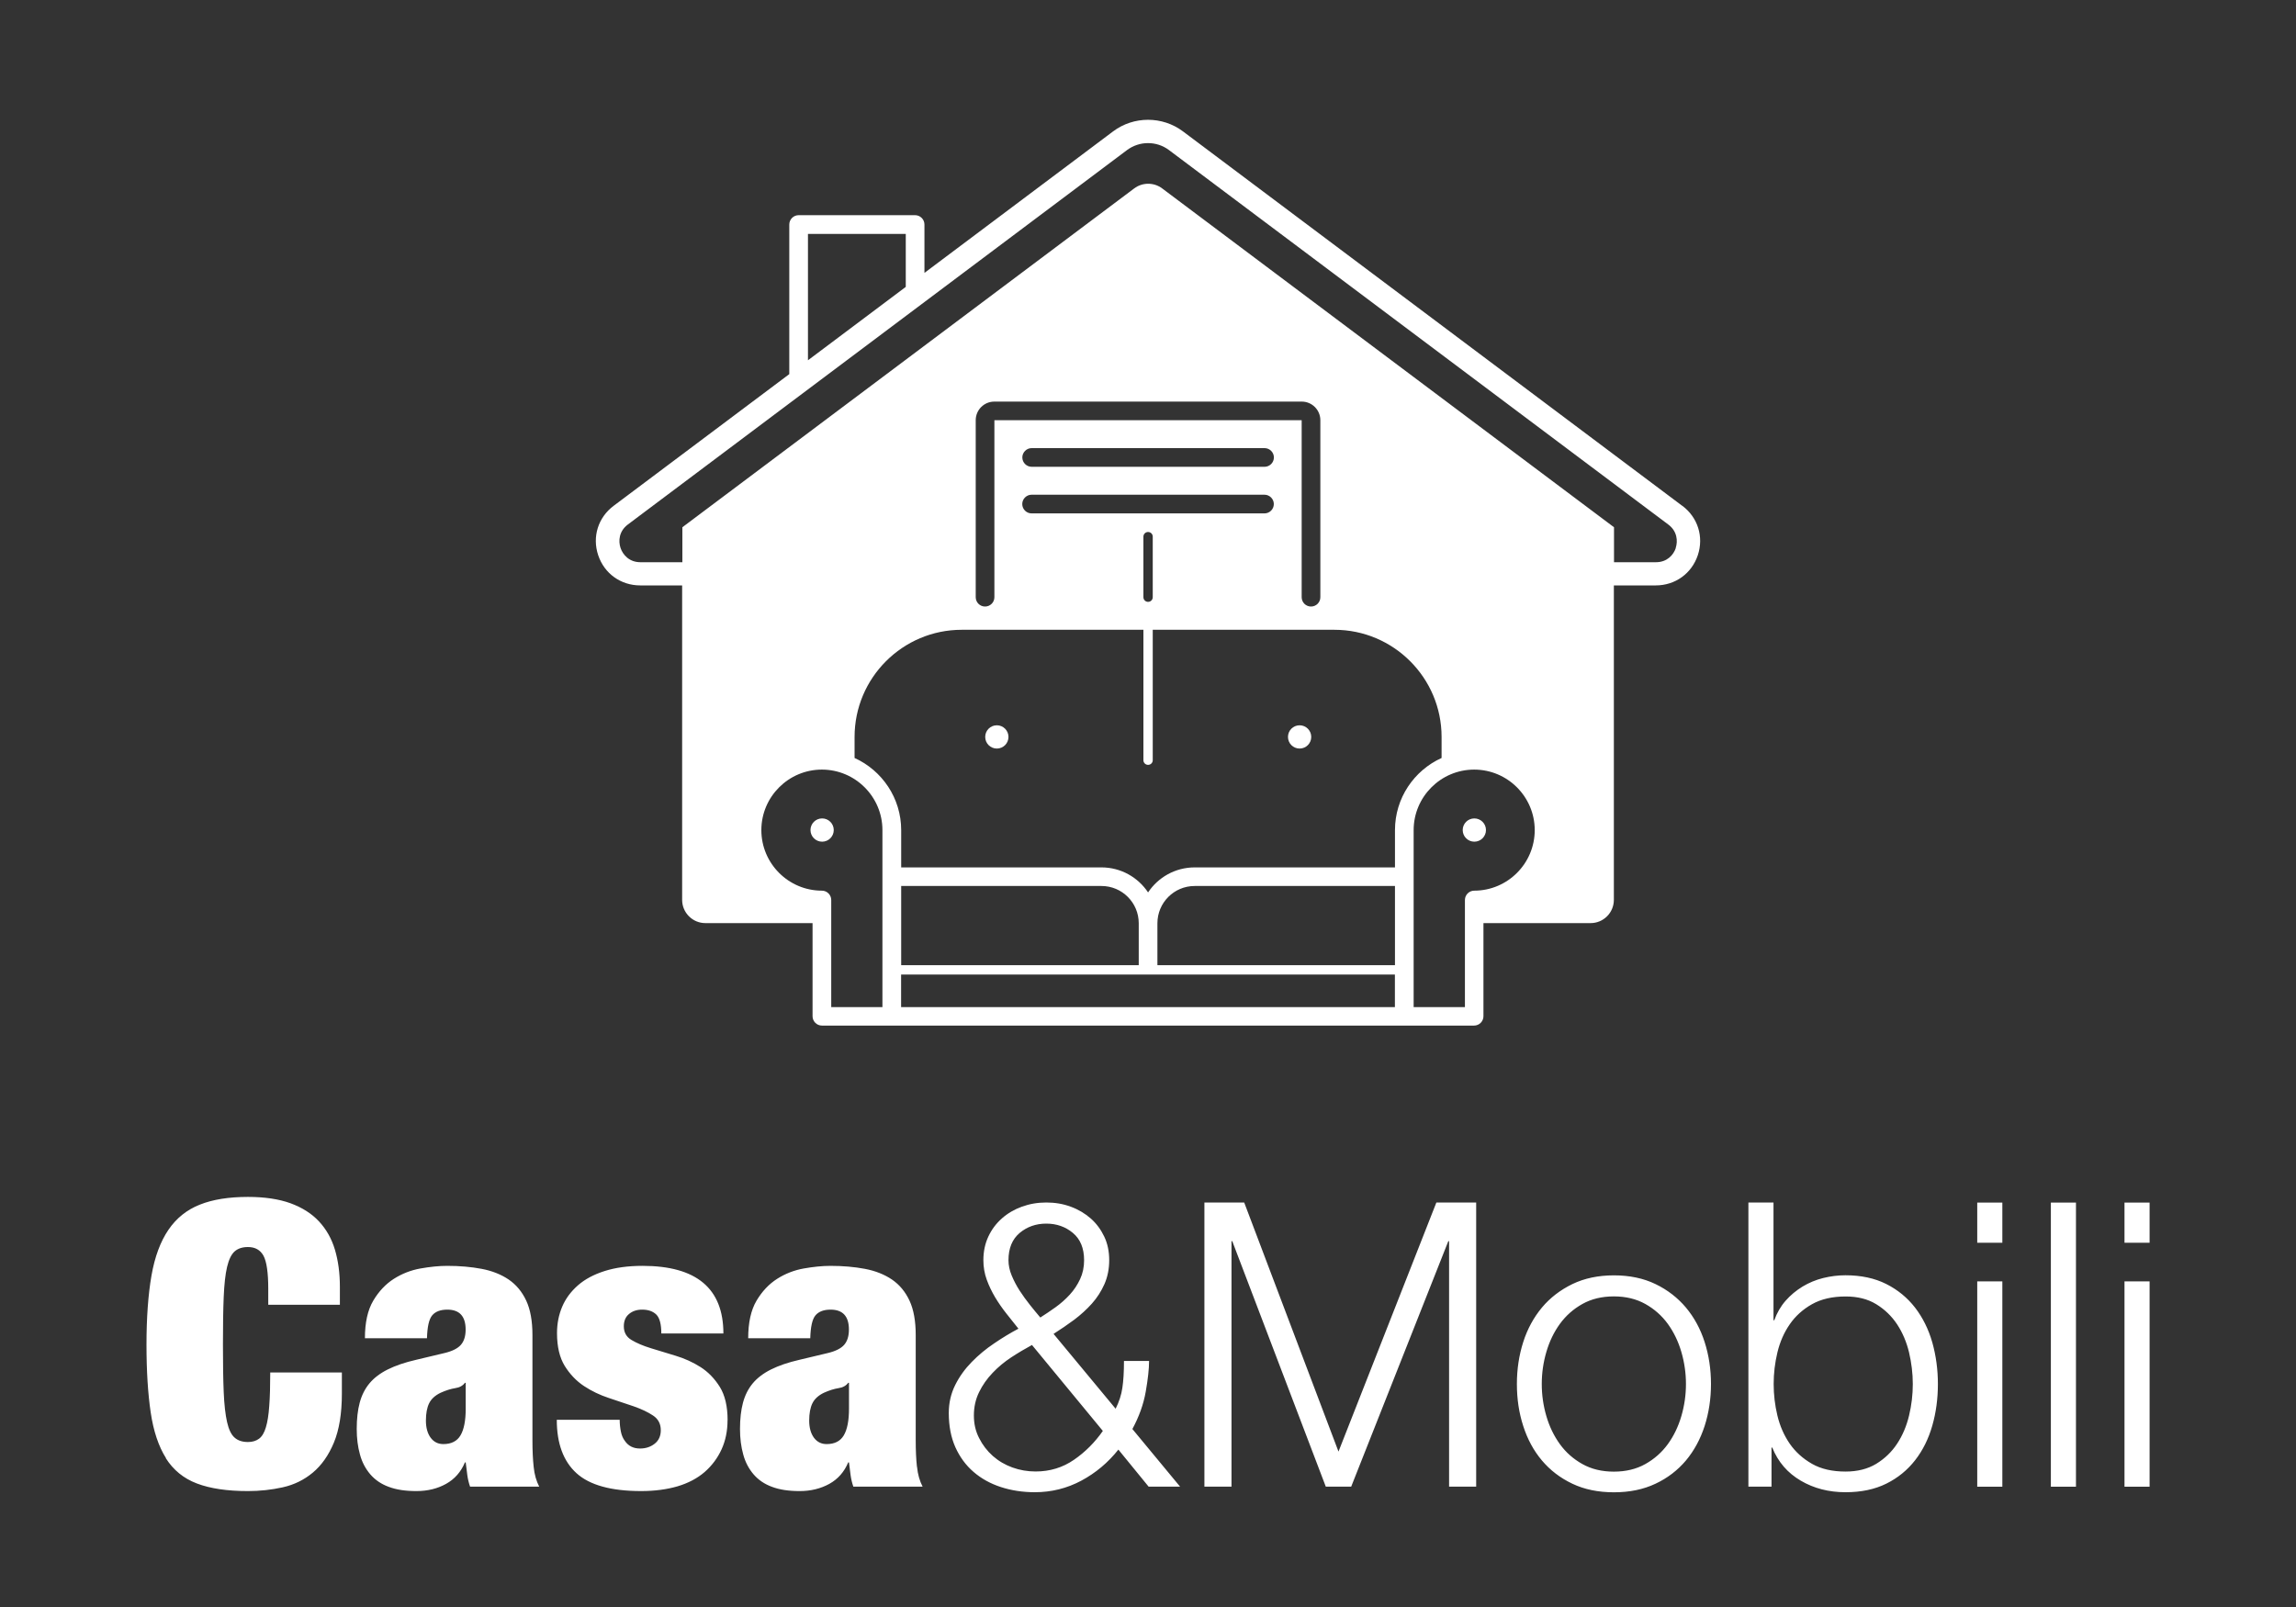 <?xml version="1.0" encoding="UTF-8"?><svg xmlns="http://www.w3.org/2000/svg" viewBox="0 0 300 210"><rect x="0" y="0" width="300" height="210" fill="#333333" stroke="none"/><defs><style>.l{fill:none;}.m{fill:#fff;}</style></defs><g id="a"/><g id="b"/><g id="c"/><g id="d"><path class="m" d="M21.69,190.55c-.97-1.54-1.64-3.54-2-5.98-.36-2.44-.55-5.4-.55-8.87s.22-6.53,.65-9c.43-2.46,1.17-4.45,2.21-5.98,1.04-1.53,2.41-2.63,4.11-3.3,1.7-.68,3.8-1.01,6.29-1.01,2.18,0,4.04,.28,5.56,.83,1.52,.56,2.76,1.34,3.72,2.37,.95,1.02,1.65,2.25,2.08,3.69,.43,1.44,.65,3.06,.65,4.86v2.34h-9.36v-2.08c0-2.11-.21-3.55-.62-4.32-.42-.76-1.09-1.14-2.03-1.14-.73,0-1.31,.19-1.74,.57-.43,.38-.76,1.06-.99,2.03-.23,.97-.37,2.28-.44,3.93-.07,1.65-.1,3.72-.1,6.21s.03,4.57,.1,6.21,.22,2.96,.44,3.93c.22,.97,.55,1.65,.99,2.03,.43,.38,1.01,.57,1.74,.57,.59,0,1.07-.15,1.46-.44,.38-.29,.68-.79,.88-1.48,.21-.69,.36-1.62,.44-2.78,.09-1.16,.13-2.63,.13-4.39h9.36v2.76c0,2.6-.35,4.73-1.04,6.4-.69,1.66-1.61,2.97-2.76,3.93-1.14,.95-2.45,1.59-3.93,1.92s-2.99,.49-4.55,.49c-2.7,0-4.92-.33-6.66-.99s-3.08-1.76-4.06-3.3Zm48.78,3.72h-9.05c-.17-.49-.29-.99-.36-1.51-.07-.52-.14-1.07-.21-1.66h-.1c-.52,1.25-1.34,2.18-2.47,2.81s-2.42,.94-3.87,.94-2.63-.18-3.61-.55c-.99-.36-1.79-.91-2.42-1.64-.62-.73-1.08-1.59-1.35-2.6-.28-1-.42-2.11-.42-3.33,0-1.32,.13-2.46,.39-3.43,.26-.97,.68-1.81,1.27-2.52,.59-.71,1.39-1.32,2.39-1.82,1-.5,2.25-.93,3.74-1.27l3.69-.88c1-.24,1.72-.6,2.13-1.07s.62-1.13,.62-2c0-1.73-.8-2.6-2.39-2.6-.9,0-1.56,.25-1.98,.75-.42,.5-.64,1.5-.68,2.99h-8.11c0-2.04,.36-3.68,1.09-4.91,.73-1.23,1.63-2.18,2.7-2.86,1.07-.68,2.24-1.13,3.48-1.35,1.25-.22,2.41-.34,3.48-.34,1.63,0,3.13,.13,4.5,.39,1.37,.26,2.55,.73,3.54,1.4,.99,.68,1.75,1.6,2.29,2.76s.81,2.66,.81,4.5v13.73c0,1.32,.05,2.48,.16,3.48,.1,1.01,.35,1.87,.73,2.6Zm-9.62-13.57h-.1c-.28,.38-.7,.62-1.27,.7-.57,.09-1.21,.29-1.9,.6-.73,.35-1.23,.81-1.51,1.38-.28,.57-.42,1.33-.42,2.26s.21,1.68,.62,2.24c.42,.56,.97,.83,1.66,.83,1.04,0,1.79-.38,2.24-1.14,.45-.76,.68-1.92,.68-3.48v-3.38Zm34.22,4.89c0-1.8-.34-3.25-1.01-4.34-.68-1.09-1.52-1.96-2.52-2.6-1.01-.64-2.09-1.13-3.25-1.48-1.16-.35-2.24-.68-3.25-.99-1.01-.31-1.85-.67-2.52-1.07-.68-.4-1.01-1-1.01-1.79,0-.69,.22-1.23,.68-1.61,.45-.38,1.02-.57,1.72-.57,.8,0,1.41,.22,1.85,.65,.43,.43,.65,1.26,.65,2.47h8.11c0-5.89-3.52-8.84-10.56-8.84-1.91,0-3.56,.23-4.97,.68s-2.57,1.07-3.48,1.87-1.6,1.72-2.05,2.78c-.45,1.06-.68,2.21-.68,3.46,0,1.77,.34,3.2,1.01,4.29,.68,1.09,1.52,1.97,2.52,2.63,1,.66,2.09,1.18,3.25,1.56,1.16,.38,2.24,.75,3.25,1.09,1,.35,1.85,.75,2.52,1.2,.68,.45,1.01,1.09,1.01,1.92,0,.76-.27,1.35-.81,1.77s-1.17,.62-1.9,.62c-.87,0-1.53-.33-1.98-.99-.24-.31-.42-.71-.52-1.2-.1-.49-.16-1-.16-1.56h-8.22c0,3.09,.86,5.41,2.57,6.97,1.72,1.56,4.53,2.34,8.45,2.34,1.77,0,3.35-.21,4.76-.62,1.4-.42,2.58-1.04,3.54-1.87,.95-.83,1.69-1.82,2.21-2.96,.52-1.14,.78-2.41,.78-3.8Zm24.75,6.08c.1,1.01,.35,1.87,.73,2.6h-9.05c-.17-.49-.29-.99-.36-1.51-.07-.52-.14-1.07-.21-1.66h-.1c-.52,1.25-1.34,2.18-2.47,2.81-1.13,.62-2.42,.94-3.87,.94s-2.63-.18-3.61-.55c-.99-.36-1.79-.91-2.42-1.64-.62-.73-1.08-1.59-1.35-2.6-.28-1-.42-2.11-.42-3.33,0-1.32,.13-2.46,.39-3.43s.68-1.81,1.27-2.52c.59-.71,1.39-1.32,2.39-1.82,1-.5,2.25-.93,3.74-1.27l3.69-.88c1-.24,1.72-.6,2.13-1.07s.62-1.13,.62-2c0-1.73-.8-2.6-2.39-2.6-.9,0-1.56,.25-1.98,.75-.42,.5-.64,1.5-.68,2.99h-8.11c0-2.04,.36-3.68,1.09-4.91,.73-1.23,1.63-2.18,2.7-2.86,1.07-.68,2.24-1.13,3.48-1.35,1.25-.22,2.41-.34,3.48-.34,1.63,0,3.13,.13,4.5,.39,1.37,.26,2.55,.73,3.54,1.4,.99,.68,1.75,1.6,2.29,2.76,.54,1.16,.81,2.66,.81,4.5v13.73c0,1.32,.05,2.48,.16,3.48Zm-8.89-10.97h-.1c-.28,.38-.7,.62-1.27,.7-.57,.09-1.21,.29-1.9,.6-.73,.35-1.23,.81-1.51,1.38-.28,.57-.42,1.33-.42,2.26s.21,1.68,.62,2.24c.42,.56,.97,.83,1.66,.83,1.04,0,1.79-.38,2.24-1.14,.45-.76,.68-1.92,.68-3.48v-3.38Zm37.02,6.03l6.24,7.54h-4.11l-3.95-4.84c-1.35,1.7-2.96,3.05-4.84,4.06-1.87,1-3.9,1.51-6.08,1.51-1.59,0-3.08-.23-4.45-.68-1.37-.45-2.56-1.11-3.56-1.98-1.01-.87-1.79-1.94-2.37-3.22-.57-1.28-.86-2.77-.86-4.47,0-1.32,.28-2.53,.83-3.64,.55-1.11,1.27-2.11,2.16-3.02,.88-.9,1.86-1.72,2.94-2.44,1.07-.73,2.13-1.37,3.17-1.92-.52-.66-1.05-1.33-1.59-2-.54-.68-1.02-1.38-1.46-2.11-.43-.73-.8-1.49-1.09-2.29-.29-.8-.44-1.65-.44-2.55,0-1.14,.22-2.17,.65-3.09s1.02-1.71,1.77-2.37c.74-.66,1.61-1.17,2.6-1.53s2.05-.55,3.2-.55,2.21,.18,3.2,.55c.99,.36,1.85,.88,2.6,1.53,.75,.66,1.33,1.45,1.77,2.37s.65,1.95,.65,3.09-.21,2.18-.62,3.12c-.42,.94-.96,1.79-1.64,2.55-.68,.76-1.45,1.46-2.31,2.11-.87,.64-1.77,1.26-2.7,1.85l8.11,9.78c.45-.9,.75-1.81,.88-2.73,.14-.92,.21-2.09,.21-3.51h3.28c0,1.04-.15,2.38-.44,4.03-.29,1.65-.88,3.27-1.74,4.86Zm-14.72-18.07c.42,.64,.87,1.27,1.35,1.87,.48,.61,.94,1.15,1.35,1.64,.66-.42,1.33-.87,2-1.35,.68-.49,1.29-1.03,1.85-1.64s1-1.28,1.35-2.03c.35-.75,.52-1.57,.52-2.47,0-1.56-.49-2.75-1.46-3.56-.97-.81-2.13-1.22-3.48-1.22s-2.51,.41-3.48,1.22c-.97,.82-1.46,2-1.46,3.56,0,.66,.14,1.33,.42,2s.62,1.33,1.04,1.98Zm10.87,18.33l-9.26-11.23c-.9,.49-1.8,1.02-2.7,1.61-.9,.59-1.72,1.27-2.44,2.03-.73,.76-1.32,1.6-1.77,2.52-.45,.92-.68,1.93-.68,3.04s.22,2.06,.68,2.96c.45,.9,1.05,1.68,1.79,2.34,.75,.66,1.6,1.16,2.57,1.51,.97,.35,1.98,.52,3.02,.52,1.87,0,3.54-.51,5.02-1.53s2.73-2.28,3.77-3.77Zm32.45,7.28l12.69-32.08h.1v32.08h3.54v-37.13h-5.2l-12.79,32.55-12.32-32.55h-5.2v37.13h3.54v-32.08h.1l12.22,32.08h3.33Zm46.18-18.9c.55,1.72,.83,3.54,.83,5.49s-.28,3.77-.83,5.49c-.56,1.72-1.37,3.22-2.44,4.5-1.08,1.28-2.4,2.3-3.98,3.04-1.58,.75-3.39,1.12-5.43,1.12s-3.86-.37-5.43-1.12c-1.58-.75-2.9-1.76-3.98-3.04s-1.89-2.78-2.44-4.5c-.56-1.72-.83-3.54-.83-5.49s.28-3.77,.83-5.49c.55-1.72,1.37-3.21,2.44-4.5,1.07-1.28,2.4-2.3,3.98-3.07,1.58-.76,3.39-1.14,5.43-1.14s3.86,.38,5.43,1.14c1.58,.76,2.9,1.79,3.98,3.07,1.07,1.28,1.89,2.78,2.44,4.5Zm-2.44,5.49c0-1.42-.2-2.82-.6-4.19-.4-1.37-.99-2.59-1.77-3.67-.78-1.07-1.76-1.94-2.94-2.6-1.18-.66-2.55-.99-4.11-.99s-2.93,.33-4.11,.99c-1.18,.66-2.16,1.53-2.94,2.6s-1.37,2.3-1.77,3.67c-.4,1.37-.6,2.76-.6,4.19s.2,2.82,.6,4.19c.4,1.37,.99,2.59,1.77,3.67,.78,1.08,1.76,1.94,2.94,2.6,1.18,.66,2.55,.99,4.11,.99s2.93-.33,4.11-.99c1.18-.66,2.16-1.53,2.94-2.6,.78-1.07,1.37-2.3,1.77-3.67,.4-1.37,.6-2.76,.6-4.19Zm32.19-5.43c.48,1.72,.73,3.53,.73,5.43s-.24,3.72-.73,5.43c-.49,1.72-1.23,3.22-2.24,4.52-1.01,1.3-2.26,2.32-3.77,3.07-1.51,.75-3.29,1.12-5.33,1.12-2.18,0-4.13-.5-5.85-1.51s-2.96-2.44-3.72-4.32h-.1v5.1h-3.02v-37.13h3.28v15.39h.1c.35-.97,.84-1.82,1.48-2.55,.64-.73,1.38-1.34,2.21-1.85,.83-.5,1.73-.88,2.7-1.12,.97-.24,1.94-.36,2.91-.36,2.04,0,3.82,.38,5.33,1.14,1.51,.76,2.76,1.79,3.77,3.09,1,1.3,1.75,2.81,2.24,4.52Zm-2.55,5.43c0-1.39-.17-2.76-.49-4.13-.33-1.37-.85-2.59-1.56-3.67-.71-1.07-1.62-1.95-2.73-2.63-1.11-.68-2.44-1.01-4-1.01-1.73,0-3.2,.34-4.39,1.01s-2.17,1.55-2.91,2.63c-.75,1.08-1.28,2.3-1.61,3.67-.33,1.37-.49,2.75-.49,4.13s.16,2.76,.49,4.13c.33,1.37,.87,2.59,1.61,3.67,.75,1.08,1.72,1.95,2.91,2.63s2.66,1.01,4.39,1.01c1.56,0,2.89-.34,4-1.01,1.11-.68,2.02-1.55,2.73-2.63,.71-1.07,1.23-2.3,1.56-3.67,.33-1.37,.49-2.75,.49-4.13Zm8.42,13.42h3.28v-26.83h-3.28v26.83Zm0-31.88h3.28v-5.25h-3.28v5.25Zm9.62,31.88h3.28v-37.13h-3.28v37.13Zm9.62,0h3.28v-26.83h-3.28v26.83Zm0-31.88h3.28v-5.25h-3.28v5.25Z"/><g><rect class="l" x="73.91" y="5" width="152.17" height="140"/><path class="m" d="M219.82,66.11L154.57,17.17c-2.69-2.02-6.44-2.02-9.13,0l-24.65,18.49v-6.32c0-.67-.55-1.22-1.22-1.22h-15.22c-.67,0-1.22,.55-1.22,1.22v19.55l-22.95,17.21c-2.03,1.52-2.82,4.05-2.02,6.45,.8,2.4,2.95,3.95,5.49,3.95h5.48v41.09c0,1.68,1.36,3.04,3.04,3.04h14v12.17c0,.67,.55,1.22,1.22,1.22h85.22c.67,0,1.22-.55,1.22-1.22v-12.17h14c1.68,0,3.04-1.36,3.04-3.04v-41.09h5.48c2.53,0,4.69-1.55,5.49-3.95,.8-2.4,0-4.94-2.02-6.45ZM105.57,30.57h12.78v6.92l-12.78,9.59V30.57Zm9.74,101.04h-6.7v-14c0-.67-.55-1.22-1.22-1.22-4.36,0-7.91-3.55-7.91-7.91s3.55-7.91,7.91-7.91,7.91,3.55,7.91,7.91v23.13Zm66.96,0H117.74v-4.26h64.52v4.26Zm-64.52-5.48v-10.35h26.17c2.69,0,4.87,2.18,4.87,4.87v5.48h-31.04Zm64.52,0h-31.04v-5.48c0-2.69,2.18-4.87,4.87-4.87h26.17v10.35Zm0-12.78h-26.17c-2.54,0-4.78,1.3-6.09,3.27-1.31-1.97-3.55-3.27-6.09-3.27h-26.17v-4.87c0-4.19-2.5-7.8-6.09-9.43v-2.75c0-7.72,6.28-14,14-14h23.74v17.04c0,.34,.27,.61,.61,.61s.61-.27,.61-.61v-17.04h23.74c7.72,0,14,6.28,14,14v2.75c-3.59,1.63-6.09,5.24-6.09,9.43v4.87Zm-47.48-46.26c-.67,0-1.22-.55-1.22-1.22s.55-1.22,1.22-1.22h30.43c.67,0,1.22,.55,1.22,1.22s-.55,1.22-1.22,1.22h-30.43Zm15.83,3.04v7.91c0,.34-.27,.61-.61,.61s-.61-.27-.61-.61v-7.91c0-.34,.27-.61,.61-.61s.61,.27,.61,.61Zm14.61-9.13h-30.43c-.67,0-1.22-.55-1.22-1.22s.55-1.22,1.22-1.22h30.43c.67,0,1.22,.55,1.22,1.22s-.55,1.22-1.22,1.22Zm-35.3-6.09v23.13c0,.67-.54,1.22-1.22,1.22s-1.22-.55-1.22-1.22v-23.13c0-1.34,1.09-2.43,2.43-2.43h40.17c1.34,0,2.43,1.09,2.43,2.43v23.13c0,.67-.54,1.22-1.22,1.22s-1.22-.55-1.22-1.22v-23.13h-40.17Zm62.7,61.48c-.67,0-1.22,.55-1.22,1.22v14h-6.7v-23.13c0-4.36,3.55-7.91,7.91-7.91s7.91,3.55,7.91,7.91-3.55,7.91-7.91,7.91Zm26.34-44.79c-.3,.91-1.14,1.87-2.6,1.87h-5.48v-4.57h0l-59.04-44.28c-1.08-.81-2.57-.81-3.65,0l-59.04,44.28h0v4.57h-5.48c-1.46,0-2.3-.97-2.6-1.87-.3-.91-.21-2.18,.96-3.06L147.26,19.61c.81-.6,1.77-.91,2.74-.91s1.93,.3,2.74,.91l65.25,48.94c1.16,.87,1.26,2.15,.96,3.06Zm-47.64,24.7c0,.84-.68,1.52-1.52,1.52s-1.52-.68-1.52-1.52,.68-1.52,1.52-1.52,1.52,.68,1.52,1.52Zm-62.39,12.17c0,.84-.68,1.52-1.52,1.52s-1.52-.68-1.52-1.52,.68-1.52,1.52-1.52,1.52,.68,1.52,1.52Zm22.83-12.17c0,.84-.68,1.52-1.52,1.52s-1.52-.68-1.52-1.52,.68-1.52,1.52-1.52,1.52,.68,1.52,1.52Zm62.39,12.17c0,.84-.68,1.52-1.52,1.52s-1.52-.68-1.52-1.52,.68-1.52,1.52-1.52,1.52,.68,1.52,1.52Z"/></g></g><g id="e"/><g id="f"/><g id="g"/><g id="h"/><g id="i"/><g id="j"/><g id="k"/></svg>